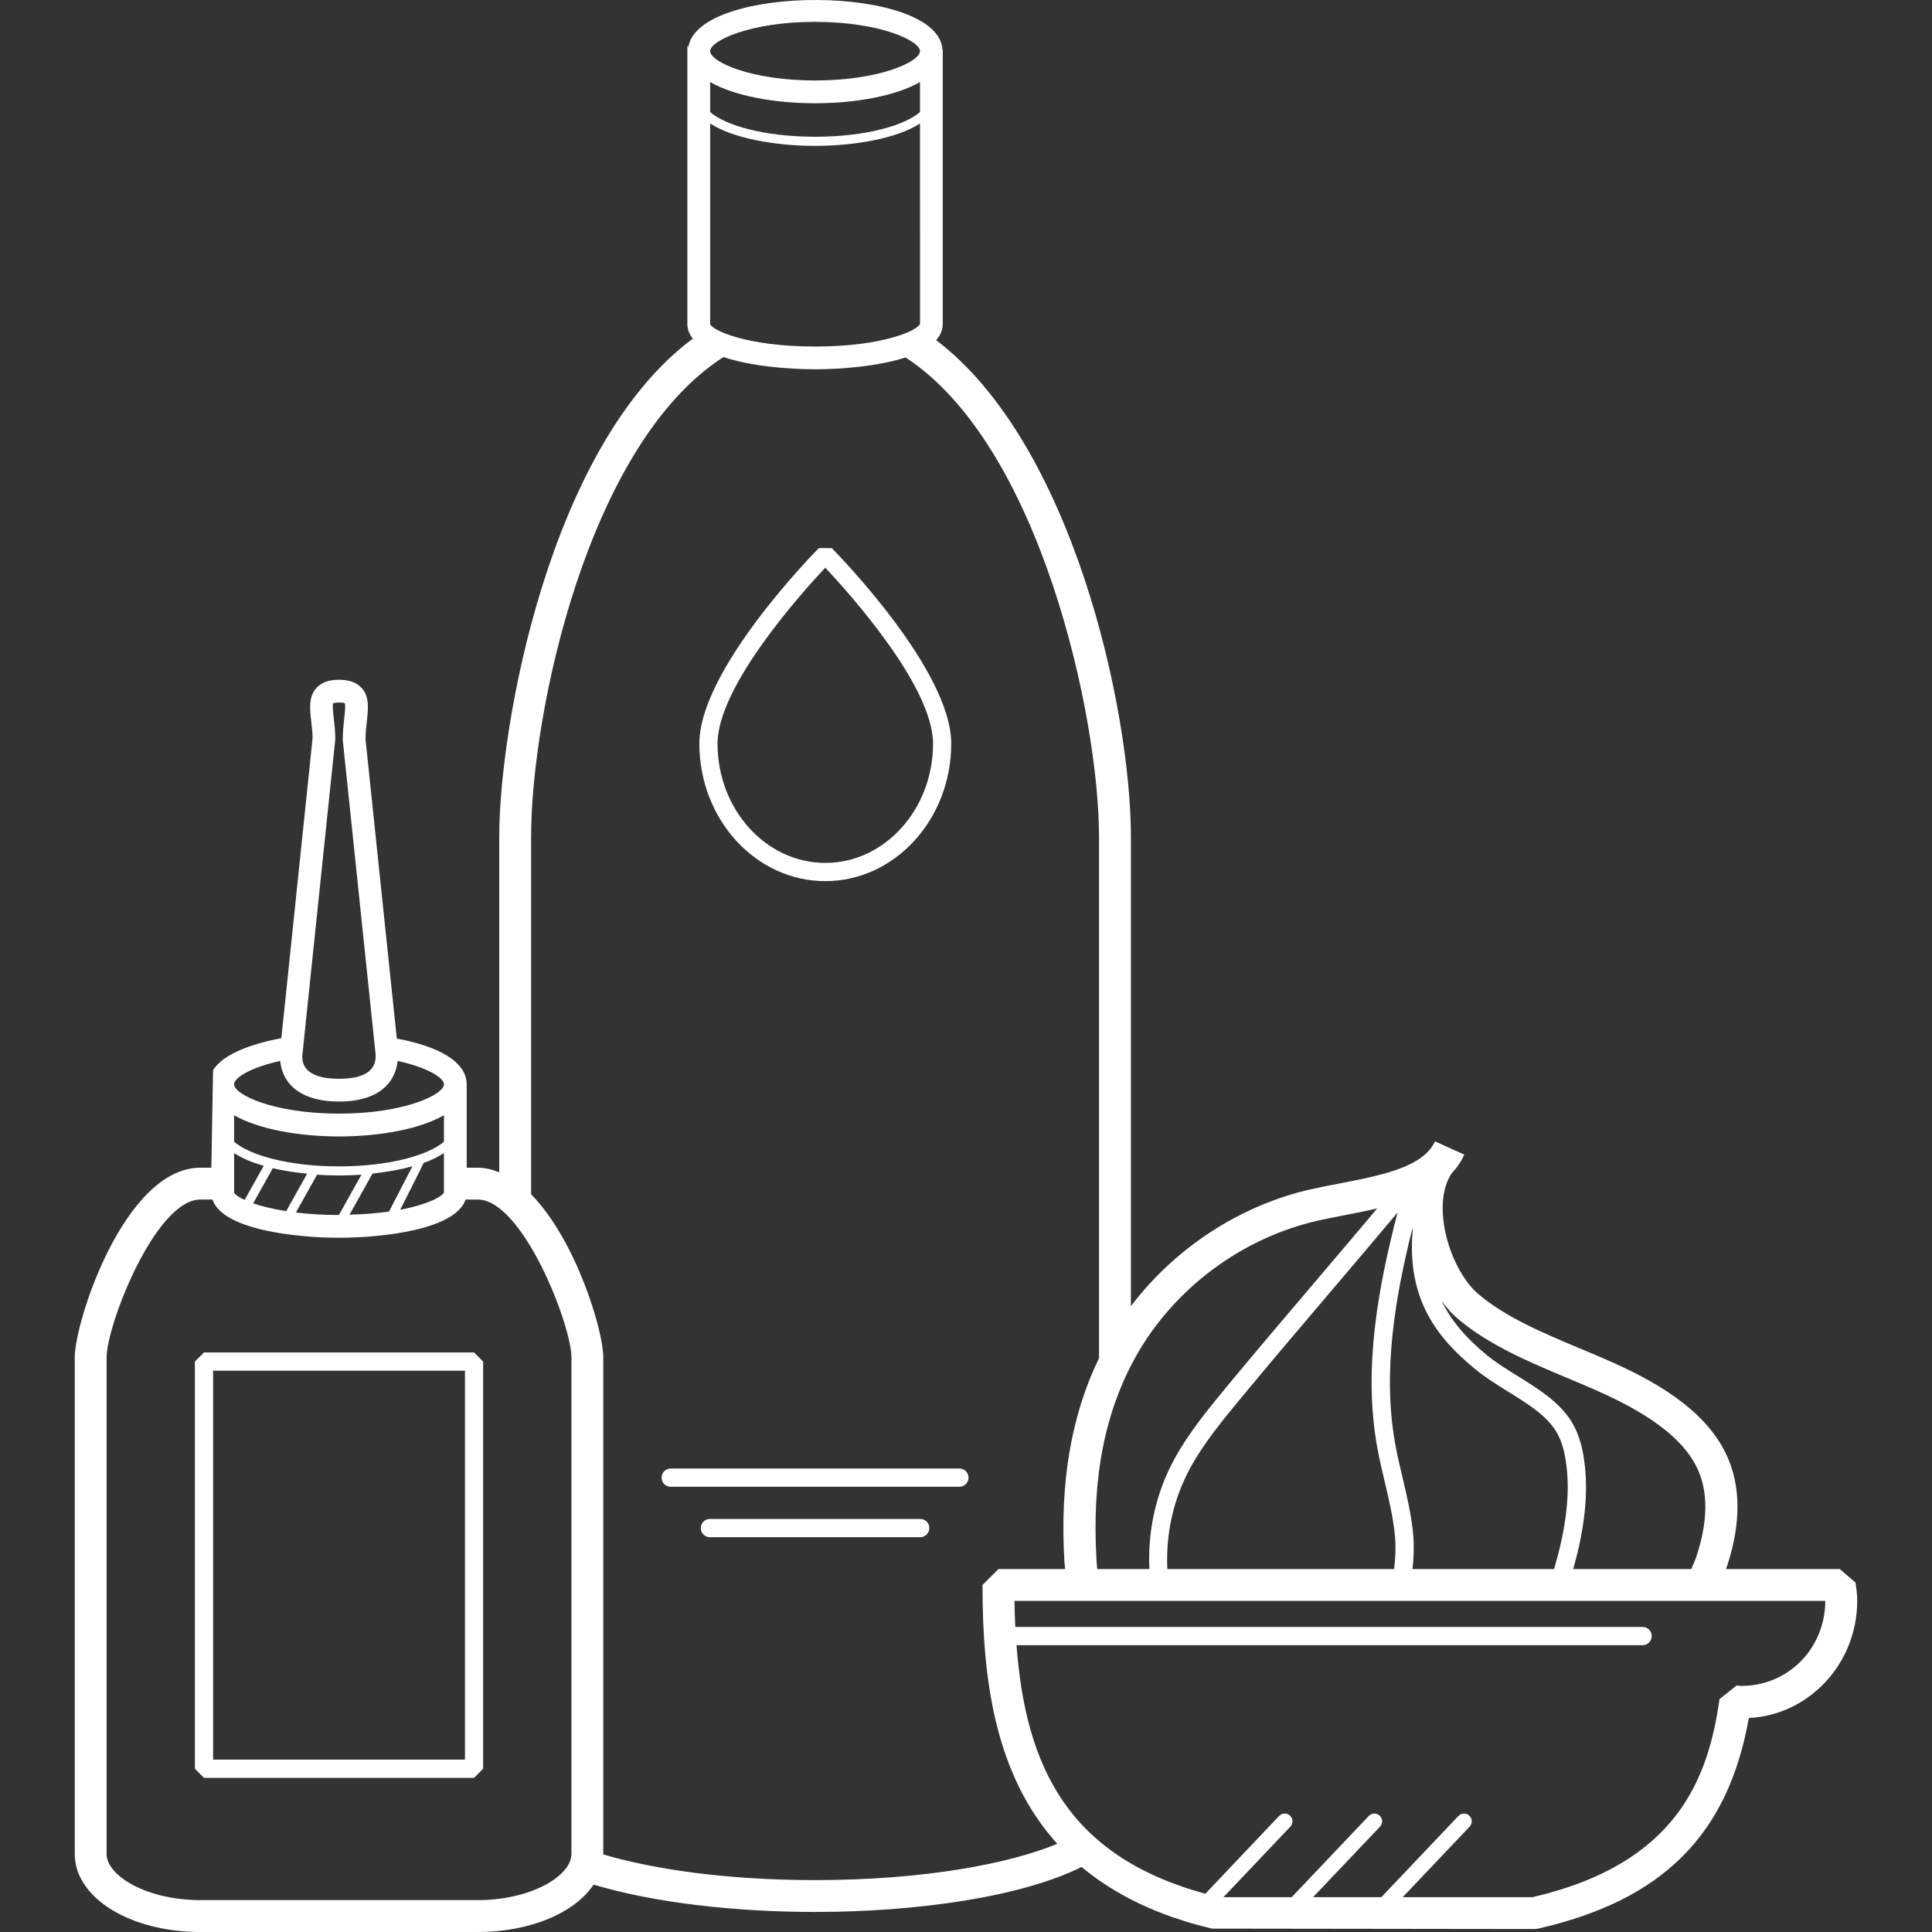 <?xml version="1.0" encoding="UTF-8"?> <svg xmlns="http://www.w3.org/2000/svg" xmlns:xlink="http://www.w3.org/1999/xlink" id="Layer_1" x="0px" y="0px" viewBox="0 0 240.472 240.472" style="enable-background:new 0 0 240.472 240.472;" xml:space="preserve" width="512px" height="512px"><rect x="0" y="0" width="240.472" height="240.472" fill="#333333" stroke="none"/><g><g> <g> <g> <path d="M119.418,182.784H83.482c-0.624,0-1.132,0.508-1.132,1.136s0.508,1.136,1.132,1.136h35.936 c0.624,0,1.132-0.508,1.132-1.136S120.042,182.784,119.418,182.784z" data-original="#000000" class="active-path" data-old_color="#000000" fill="#FFFFFF"></path> <path d="M114.538,189.06h-26.18c-0.624,0-1.132,0.508-1.132,1.136s0.508,1.136,1.132,1.136h26.18 c0.624,0,1.132-0.508,1.132-1.136S115.166,189.06,114.538,189.06z" data-original="#000000" class="active-path" data-old_color="#000000" fill="#FFFFFF"></path> <path d="M102.722,109.672c8.644,0,15.676-7.68,15.676-17.12c0-9.188-14.26-23.716-14.872-24.328h-1.608 c-0.608,0.612-14.872,15.14-14.872,24.328C87.046,101.992,94.078,109.672,102.722,109.672z M102.722,70.66 c3.012,3.204,13.412,14.784,13.412,21.892c0,8.188-6.016,14.852-13.412,14.852S89.31,100.74,89.31,92.552 C89.314,85.448,99.71,73.864,102.722,70.66z" data-original="#000000" class="active-path" data-old_color="#000000" fill="#FFFFFF"></path> <path d="M25.39,168.336l-1.132,1.136v50.68l1.132,1.136h33.612l1.132-1.136v-50.68l-1.132-1.136H25.39z M57.874,219.016H26.526 v-48.412h31.348V219.016z" data-original="#000000" class="active-path" data-old_color="#000000" fill="#FFFFFF"></path> <path d="M230.95,196.98l-1.96-1.684h-14.16c0.052-0.148,0.112-0.296,0.16-0.444c1.736-5.336,1.692-9.992-0.128-13.832 c-2.784-5.864-9.388-9.356-14.828-11.744c-1.132-0.496-2.276-0.976-3.424-1.456c-4.492-1.884-9.132-3.828-12.544-6.7 c-3.656-3.076-5.988-11.144-3.396-15.056c0.644-0.68,1.18-1.456,1.584-2.352l-3.648-1.648c-1.456,3.228-6.776,4.256-11.916,5.248 c-1.212,0.232-2.404,0.464-3.54,0.72c-8.852,2.004-16.904,7.32-22.388,14.54v-58.388c0-15.744-7.204-48.92-24.244-61.848 c0.516-0.58,0.824-1.236,0.824-2V6.156c-0.012,0.016-0.028,0.028-0.04,0.04C116.866-1.956,86.954-2.06,85.674,5.86 c-0.04-0.056-0.084-0.104-0.12-0.16v34.636c0,0.684,0.26,1.28,0.68,1.816c-17.828,13.22-24.096,48.184-24.096,62.032v41.728 c-0.864-0.34-1.752-0.572-2.684-0.572H58.09c0,0,0-9.944,0-10.372c0-2.92-3.78-4.796-8.7-5.7l-3.896-37.264 c0-0.772,0.084-1.508,0.16-2.176c0.18-1.588,0.352-3.088-0.628-4.184c-0.624-0.696-1.548-1.036-2.828-1.036 c-1.28,0-2.204,0.34-2.828,1.036c-0.98,1.096-0.808,2.596-0.628,4.184c0.076,0.668,0.16,1.404,0.168,2.028l-3.892,37.368 c-3.868,0.716-7.32,2.036-8.5,3.988l-0.212,12.128h-1.36c-9.4,0-15.64,19.048-15.64,23.616v61.812 c0,5.44,6.872,9.704,15.64,9.704h34.512c6.58,0,12.088-2.4,14.428-5.896c7.452,2.24,17.524,3.4,27.568,3.4 c12.908,0,25.824-1.924,33.164-5.6c4.02,3.348,9.272,6.024,16.24,7.676l40.128,0.052l0.44-0.048 c15.492-3.524,23.656-11.644,26.248-26.22c7.5-0.364,13.492-6.78,13.492-14.612C231.166,198.46,231.062,197.72,230.95,196.98z M181.486,164.176c3.88,3.264,8.808,5.332,13.576,7.332c1.128,0.472,2.252,0.944,3.364,1.432 c4.428,1.944,10.58,5.072,12.82,9.796c1.372,2.884,1.352,6.548-0.06,10.876c-0.204,0.628-0.448,1.136-0.676,1.684h-14.696 c1.208-4.244,1.904-8.676,1.46-12.752c-0.196-1.752-0.548-3.784-1.688-5.62c-1.524-2.448-4.136-4.068-6.66-5.632 c-1.344-0.832-2.736-1.696-3.892-2.648c-2.428-2-4.356-4.136-5.6-6.72C180.066,162.776,180.746,163.556,181.486,164.176z M175.826,153.192c-0.736,8.672,3.192,13.436,7.764,17.204c1.276,1.052,2.736,1.952,4.14,2.828 c2.412,1.496,4.688,2.904,5.932,4.904c0.9,1.448,1.188,3.172,1.352,4.668c0.42,3.828-0.312,8.228-1.584,12.5h-17.62 c0.148-1.352,0.216-2.724,0.1-4.136c-0.208-2.464-0.78-4.88-1.332-7.22c-0.336-1.416-0.672-2.832-0.924-4.256 c-1.62-8.996,0.036-18.348,2.144-26.804C175.806,152.984,175.81,153.088,175.826,153.192z M171.41,180.088 c0.26,1.468,0.604,2.92,0.952,4.376c0.56,2.36,1.084,4.592,1.28,6.888c0.112,1.352,0.032,2.66-0.124,3.944h-28.22 c-0.212-4.32,0.72-8.7,2.892-12.66c1.676-3.064,4.044-5.924,6.328-8.692c3.2-3.876,7.136-8.512,11.076-13.144 c2.884-3.392,5.76-6.78,8.352-9.872C171.614,159.984,169.626,170.16,171.41,180.088z M141.422,168.756 c4.732-8.404,13.184-14.692,22.608-16.824c1.092-0.248,2.248-0.472,3.416-0.696c1.304-0.252,2.644-0.516,3.972-0.824 c-2.38,2.836-4.956,5.868-7.552,8.92c-3.944,4.64-7.892,9.284-11.096,13.168c-2.352,2.848-4.784,5.796-6.568,9.048 c-2.36,4.296-3.356,9.052-3.14,13.748h-6.488c-0.044-0.384-0.072-0.772-0.096-1.16 C135.878,184.036,137.498,175.732,141.422,168.756z M101.45,2.72c8.1,0,13.06,2.36,13.06,3.648c0,1.288-4.956,3.648-13.06,3.648 s-13.06-2.36-13.06-3.648C88.39,5.08,93.35,2.72,101.45,2.72z M88.39,10.212c3.024,1.74,8.052,2.64,13.06,2.64 s10.036-0.9,13.06-2.64v3.732c-1.848,1.64-6.684,3.076-13.06,3.076c-6.376,0-11.208-1.436-13.06-3.076V10.212z M88.39,15.368 c2.752,1.812,7.988,2.788,13.06,2.788c5.072,0,10.308-0.976,13.06-2.788l0.004,24.936c-0.264,0.804-4.544,2.828-13.064,2.828 c-8.52,0-12.796-2.024-13.06-2.792V15.368z M29.142,143.522c0.964,0.635,2.214,1.162,3.684,1.582l-2.376,4.248 c-0.768-0.356-1.232-0.692-1.308-0.916V143.522z M33.906,145.496c0.016-0.032,0-0.064,0.012-0.096 c1.344,0.316,2.804,0.536,4.312,0.688l-2.604,4.656c-1.712-0.268-3.088-0.608-4.116-0.968L33.906,145.496z M39.466,146.216 c0.908,0.06,1.824,0.092,2.732,0.092c0.928,0,1.864-0.032,2.792-0.096l-2.808,5.016c-2.028,0-3.8-0.12-5.352-0.308 L39.466,146.216z M46.37,146.068c1.772-0.184,3.452-0.484,4.96-0.9l-2.908,5.628c-1.412,0.208-3.056,0.344-4.92,0.392 L46.37,146.068z M52.726,144.752c0.992-0.352,1.824-0.768,2.528-1.232l0.004,4.88c-0.168,0.512-1.972,1.512-5.444,2.176 C49.814,150.576,52.722,144.828,52.726,144.752z M42.198,145.176c-6.376,0-11.208-1.436-13.06-3.076v-3.288 c3.024,1.74,8.052,2.64,13.06,2.64s10.036-0.9,13.06-2.64v3.284C53.41,143.736,48.574,145.176,42.198,145.176z M41.734,92 c0-0.884-0.092-1.728-0.18-2.496c-0.08-0.692-0.2-1.74-0.088-1.96c0,0,0.164-0.104,0.732-0.104c0.572,0,0.704,0.08,0.704,0.076 c0.132,0.264,0.016,1.3-0.064,1.988c-0.084,0.768-0.18,1.612-0.172,2.644l4.092,39.148c0,0.816,0,2.98-4.564,2.98 c-4.564,0-4.564-2.168-4.572-2.832L41.734,92z M34.87,132.056c0.36,3.212,2.964,5.052,7.324,5.052c4.308,0,6.904-1.8,7.308-5.052 c3.66,0.8,5.752,2.076,5.752,2.908c0,1.288-4.956,3.648-13.06,3.648s-13.06-2.36-13.06-3.648 C29.138,134.136,31.218,132.856,34.87,132.056z M71.126,230.768h-0.004c0,2.708-4.988,5.736-11.668,5.736H24.942 c-6.68,0-11.672-3.028-11.672-5.736v-61.816c0-4.04,6.08-19.648,11.672-19.648h1.508c1.224,3.724,10.252,4.756,15.748,4.756 c5.496,0,14.524-1.032,15.748-4.756h1.512c5.592,0,11.668,15.608,11.668,19.648V230.768z M101.45,234.012 c-11.172,0-20.208-1.38-26.368-3.196c0-0.016,0.008-0.028,0.008-0.044v-61.82c0-3.376-3.416-14.64-8.984-20.3v-44.468 c0-15.488,7.072-48.916,23.936-59.74c3.408,1.136,8.064,1.52,11.408,1.52c3.296,0,7.868-0.372,11.264-1.472 c16.76,10.932,24.08,44.704,24.08,59.692v64.856c-3.468,7.172-4.892,15.48-4.308,25.336c0.016,0.3,0.068,0.616,0.096,0.92h-8.308 l-1.984,1.984c0,11.532,1.464,23.544,9.308,32.216C125.734,231.924,115.21,234.012,101.45,234.012z M216.722,209.844 c-0.024,0-0.048,0-0.072,0l-0.488-0.06l-2.136,1.696c-1.4,9.856-5.264,20.484-23.272,24.656h-16.16l8.328-8.776 c0.368-0.388,0.352-0.996-0.036-1.364c-0.388-0.368-0.988-0.352-1.364,0.036l-9.588,10.104h-8.496l8.328-8.776 c0.368-0.388,0.352-0.996-0.036-1.364c-0.388-0.368-0.996-0.352-1.364,0.036l-9.588,10.104h-8.496l8.324-8.776 c0.368-0.388,0.352-0.996-0.036-1.364c-0.388-0.368-0.992-0.352-1.364,0.036l-9.18,9.68c-16.972-4.648-22.36-15.664-23.5-30.94 h77.928c0.624,0,1.132-0.508,1.132-1.136s-0.508-1.136-1.132-1.136h-78.08c-0.052-1.06-0.088-2.14-0.104-3.24h100.92 C227.178,205.1,222.646,209.844,216.722,209.844z" data-original="#000000" class="active-path" data-old_color="#000000" fill="#FFFFFF"></path> </g> </g> </g></g> </svg> 